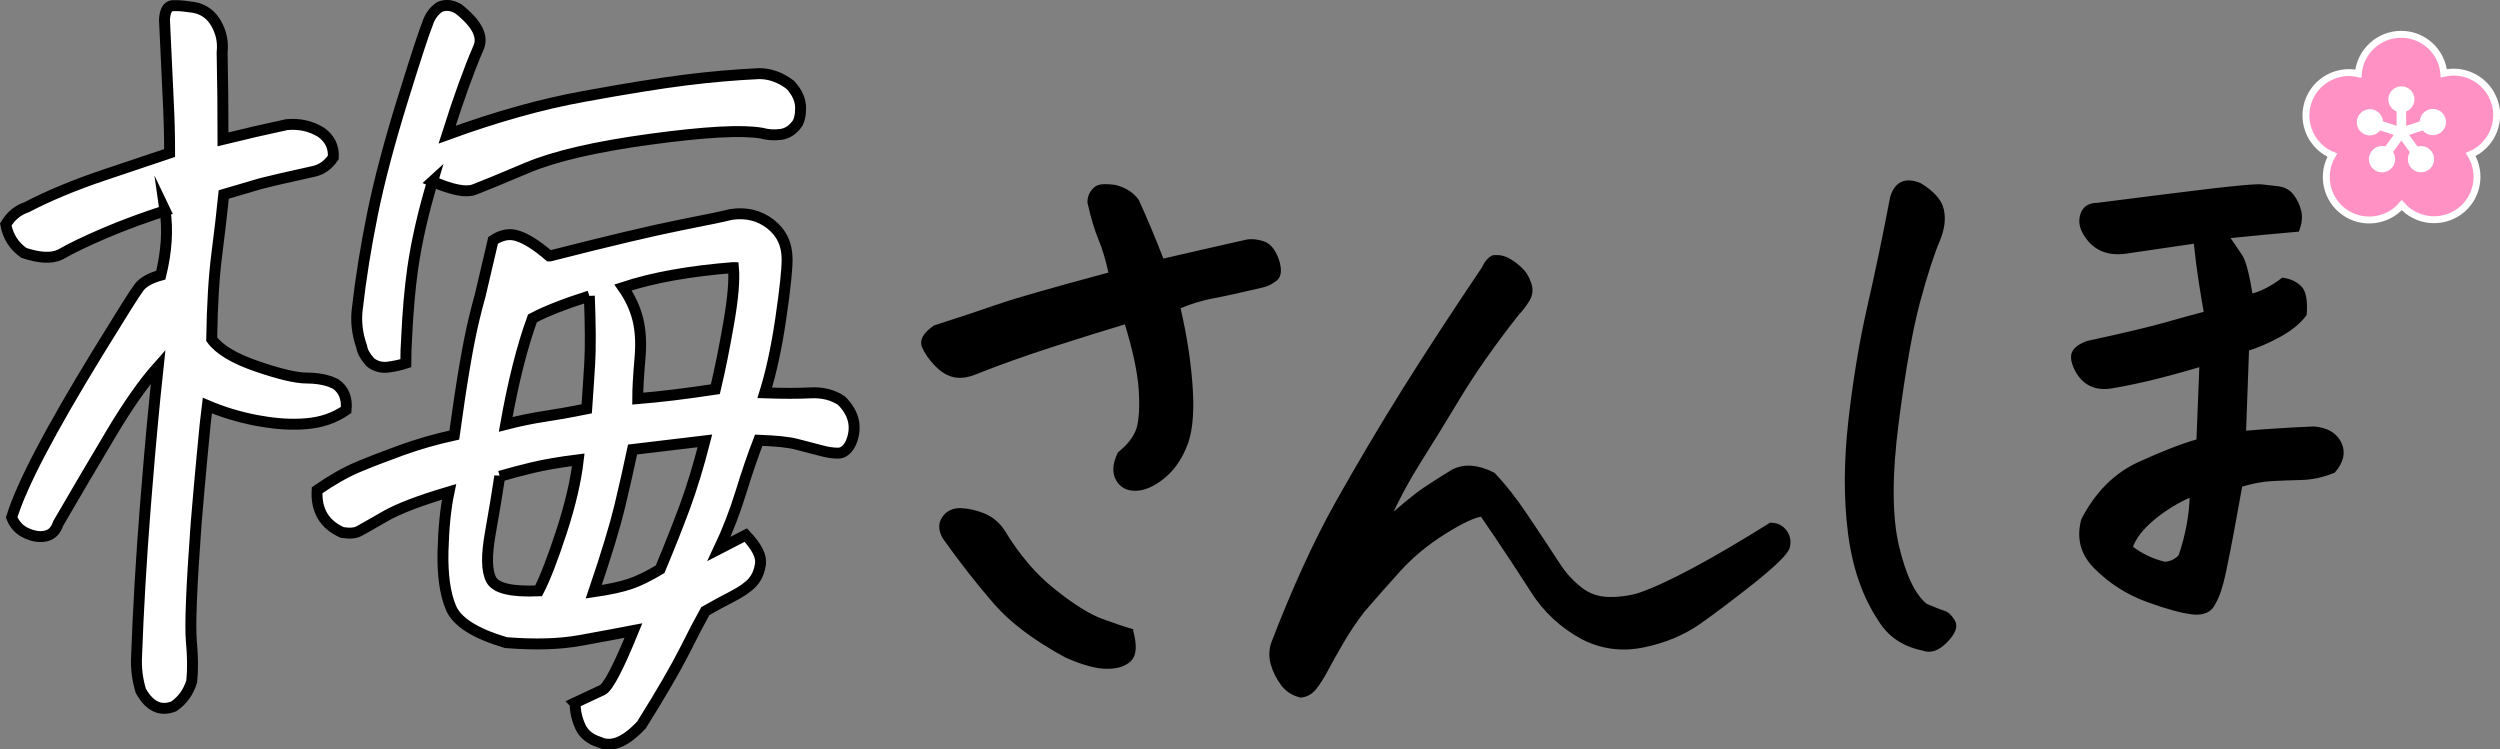 <?xml version="1.0" encoding="UTF-8"?><svg id="_レイヤー_2" xmlns="http://www.w3.org/2000/svg" viewBox="0 0 198.99 59.64"><rect x="0" y="0" width="198.99" height="59.64" fill="#808080" stroke="none"/><defs><style>.cls-1{stroke-width:.29px;}.cls-1,.cls-2,.cls-3,.cls-4,.cls-5{stroke-miterlimit:10;}.cls-1,.cls-2,.cls-4{stroke:#000;}.cls-2{stroke-width:.29px;}.cls-3{stroke-width:.76px;}.cls-3,.cls-4{fill:#fff;}.cls-3,.cls-5{stroke:#fff;}.cls-4{stroke-width:.87px;}.cls-5{fill:#ff91c4;stroke-width:.55px;}</style></defs><g id="_レイヤー_3"><path class="cls-4" d="M13.15,16.77c-1.69.55-3.27,1.13-4.73,1.75-1.46.62-2.68,1.2-3.64,1.75-.69.32-1.65.27-2.88-.14-.78-.55-1.26-1.3-1.44-2.26.41-.69.96-1.14,1.65-1.37,1.74-.91,3.8-1.77,6.18-2.57,2.38-.8,4.12-1.38,5.21-1.75,0-1.28-.03-2.62-.1-4.01-.07-1.39-.17-3.6-.31-6.62.05-.69.25-1.05.62-1.1h.34c.32,0,.78.05,1.37.14.78.14,1.37.56,1.78,1.27.41.71.57,1.48.48,2.3.05,2.33.07,4.64.07,6.93,1.88-.46,3.57-.85,5.08-1.17,1.01-.09,1.92.11,2.74.62.69.5,1.01,1.17.96,1.99-.41.6-.92.96-1.51,1.1-2.29.5-3.72.84-4.29.99-.57.16-1.54.45-2.92.86-.14,1.37-.32,2.95-.55,4.73-.23,1.78-.37,4.05-.41,6.79.59.82,1.79,1.54,3.6,2.16,1.81.62,3.12.93,3.95.93.69,0,1.3.09,1.85.27l.48.21c.64.46.91,1.14.82,2.06-.92.64-1.99,1.01-3.23,1.1-1.1.09-2.29.02-3.57-.21l-.41-.07c-1.37-.27-2.65-.66-3.84-1.17-.09.69-.23,2.01-.41,3.98-.14,1.46-.3,3.27-.48,5.42-.37,5.03-.49,8.14-.38,9.33.11,1.19.13,2.26.03,3.23-.27.87-.75,1.53-1.44,1.99-1.05.41-1.92,0-2.61-1.24-.27-.87-.39-1.78-.34-2.75.14-3.8.37-7.73.69-11.8.05-.55.09-1.12.14-1.72.27-3.38.57-6.56.89-9.54-1.14,1.28-2.39,3.05-3.74,5.32-1.35,2.26-2.76,4.66-4.22,7.17-.18.55-.5.88-.96.99-.46.11-.97.05-1.54-.21-.57-.25-.97-.67-1.2-1.27.41-1.33,1.19-3.08,2.33-5.25,1.14-2.17,2.65-4.79,4.53-7.86,1.88-3.06,2.97-4.8,3.29-5.21.32-.41.89-.73,1.72-.96.46-1.88.57-3.59.34-5.15ZM45.75,55.95l2.2-1.03c.46-.23,1.28-1.81,2.47-4.73-1.19.23-2.61.49-4.25.79-1.65.3-3.61.35-5.9.17-2.47-.73-3.94-1.67-4.39-2.81-.46-1.1-.66-2.58-.62-4.46.05-1.88.21-3.45.48-4.73-2.33.69-4.04,1.34-5.11,1.96-1.08.62-1.76,1.01-2.06,1.17-.3.16-.74.2-1.34.1-1.42-.64-2.08-1.76-1.99-3.36,1.19-.82,2.28-1.44,3.26-1.85.98-.41,2.14-.86,3.47-1.34,1.33-.48,2.72-.88,4.19-1.2.59-4.3,1.12-7.39,1.58-9.26.14-.59.3-1.21.48-1.85.32-1.37.66-2.84,1.03-4.39.69-.46,1.35-.57,1.99-.34.69.23,1.51.75,2.47,1.58h.07c4.67-1.19,8.1-2,10.29-2.44,2.2-.43,3.57-.72,4.12-.86,1.19-.18,2.23.07,3.12.75.89.69,1.34,1.62,1.34,2.81,0,.87-.17,2.46-.51,4.77-.34,2.31-.77,4.27-1.27,5.87,1.46.05,2.68.05,3.64,0,.96-.05,1.78.16,2.47.62,1.01,1.01,1.26,2.13.75,3.36-.27.55-.62.82-1.03.82s-.87-.07-1.37-.21c-.69-.18-1.34-.35-1.96-.51-.62-.16-1.61-.26-2.98-.31-.46,1.19-.93,2.56-1.41,4.12-.48,1.56-1.06,3.07-1.75,4.53l2.13-1.1c.87.92,1.26,1.68,1.17,2.3-.09.62-.31,1.11-.65,1.48-.34.37-.87.73-1.58,1.1-.71.37-1.43.75-2.16,1.17-.41.73-.96,1.78-1.65,3.16-.69,1.37-1.83,3.34-3.43,5.9-1.28,1.37-2.4,1.83-3.36,1.37-.73-.23-1.24-.64-1.51-1.24-.27-.59-.41-1.21-.41-1.85ZM34.43,14.43c-.73,2.43-1.26,4.73-1.58,6.93-.23,1.65-.39,3.48-.48,5.49-.05.69-.07,1.37-.07,2.06-.41.14-.88.24-1.41.31-.53.07-.99-.06-1.41-.38-.41-.46-.64-.87-.69-1.24-.37-1.05-.48-2.08-.34-3.09.27-2.38.67-4.87,1.2-7.48.53-2.61,1.33-5.64,2.4-9.09,1.07-3.45,1.73-5.46,1.96-6,.18-.59.5-1.05.96-1.37.18-.09.39-.14.62-.14.27,0,.57.09.89.27,1.51,1.19,2.03,2.24,1.58,3.16-.73,1.69-1.56,3.98-2.47,6.86,3.89-1.42,7.52-2.44,10.91-3.05,3.38-.62,6.07-1.05,8.06-1.3,1.99-.25,3.95-.42,5.87-.51.87,0,1.69.3,2.47.89.59.64.87,1.3.82,1.99,0,.37-.07.71-.21,1.03-.37.55-.82.86-1.37.93-.55.07-1.05.03-1.51-.1-1.56-.27-4.51-.11-8.85.48-4.35.59-7.61,1.35-9.78,2.26-2.17.92-3.59,1.5-4.25,1.75-.66.25-1.77.03-3.33-.65ZM39.78,37.9c-.18,1.24-.44,2.75-.75,4.53-.32,1.78-.3,3.02.07,3.71.37.69,1.62.98,3.77.89.5-.96,1.11-2.53,1.82-4.7.71-2.17,1.15-4.08,1.34-5.73-1.46.18-2.68.39-3.64.62-.96.23-1.83.46-2.61.69ZM46.91,23.56c-2.01.64-3.52,1.24-4.53,1.78-.82,2.24-1.53,5.06-2.13,8.44,1.05-.27,2.05-.48,2.98-.62.94-.14,2.09-.34,3.47-.62.09-1.24.17-2.45.24-3.64.07-1.19.06-2.97-.03-5.35ZM47.26,47.1c1.24-.18,2.2-.39,2.88-.62.69-.23,1.49-.62,2.4-1.17.73-1.74,1.38-3.38,1.96-4.94.57-1.55,1.11-3.32,1.61-5.28-1.19.14-3.11.37-5.76.69-.32,1.51-.66,3.03-1.03,4.56-.37,1.53-1.05,3.79-2.06,6.76ZM58.37,21.3c-3.48.27-6.41.8-8.78,1.58.55.78.94,1.61,1.17,2.5.23.89.29,1.98.17,3.26-.11,1.28-.17,2.31-.17,3.09,1.74-.14,3.8-.39,6.18-.75.37-1.55.72-3.3,1.06-5.25.34-1.94.47-3.42.38-4.43Z"/><path class="cls-2" d="M89.64,25.63c-1.69.51-3.63,1.12-5.82,1.82-2.2.71-4.23,1.43-6.12,2.18-.63.27-1.2.36-1.71.26-.51-.1-1-.39-1.47-.88-.47-.49-.8-.97-1-1.44-.2-.47.1-.98.88-1.53,1.96-.63,3.65-1.19,5.06-1.68,1.41-.49,4.39-1.34,8.94-2.56-.24-1.1-.51-2.02-.82-2.76-.31-.74-.61-1.72-.88-2.94,0-.43.16-.78.47-1.06.16-.16.41-.24.76-.24.24,0,.51.02.82.06.78.2,1.37.57,1.76,1.12.27.59.6,1.32.97,2.21.37.88.71,1.73,1.03,2.56,1.21-.27,2.36-.54,3.44-.79,1.08-.25,2.17-.5,3.26-.74.39-.08.83-.04,1.32.12.49.16.86.61,1.12,1.35.25.75.21,1.26-.12,1.53-.33.27-.7.45-1.09.53-1.65.39-2.94.68-3.88.85-.94.18-1.86.46-2.76.85.55,2.35.88,4.55,1,6.59.12,2.04-.06,3.57-.53,4.59-.43,1.02-1.03,1.82-1.79,2.41-.76.59-1.47.88-2.12.88s-1.12-.26-1.41-.79c-.29-.53-.25-1.21.15-2.03.78-.63,1.28-1.28,1.5-1.97.21-.69.27-1.73.18-3.15-.1-1.41-.48-3.19-1.15-5.35ZM90.05,50.21c.31,1.14.27,1.9-.12,2.29-.39.39-1,.59-1.82.59s-1.9-.29-3.23-.88c-2.47-1.33-4.36-2.75-5.67-4.26-1.31-1.51-2.66-3.22-4.03-5.15-.35-.59-.37-1.11-.06-1.56.31-.45.76-.67,1.35-.65.59.02,1.2.16,1.82.41.63.26,1.14.68,1.53,1.26,1.18,1.96,2.53,3.55,4.06,4.76,1.53,1.22,2.8,2.01,3.82,2.38,1.02.37,1.8.64,2.35.79Z"/><path class="cls-2" d="M110.53,41.27c1.29-1.14,2.24-1.91,2.85-2.32.61-.41,1.36-.89,2.26-1.44.9-.47,1.98-.39,3.23.24.82.86,1.67,1.93,2.53,3.21.86,1.27,1.76,2.64,2.71,4.09.47.71,1.03,1.31,1.68,1.82.65.51,1.39.77,2.23.79.84.02,1.66-.09,2.44-.32,1.14-.39,2.59-1.06,4.35-2,1.76-.94,3.8-2.14,6.12-3.59.51,0,.9.2,1.18.59.27.39.33.82.18,1.29-.2.47-1.11,1.35-2.73,2.65-1.63,1.29-3.07,2.38-4.32,3.26-1.26.88-2.73,1.5-4.44,1.85-1.71.35-3.32.14-4.85-.65-1.65-.9-2.96-2.12-3.94-3.65-1.33-2.08-2.69-4.12-4.06-6.12-.63.08-1.63.55-3,1.41-1.37.86-2.56,1.84-3.56,2.94-1,1.1-1.97,2.2-2.91,3.29-.63.82-1.19,1.66-1.68,2.5-.49.84-.9,1.58-1.24,2.21-.33.63-.65,1.12-.94,1.47s-.66.55-1.09.59c-.63-.16-1.12-.48-1.47-.97s-.61-1-.76-1.53c-.16-.53-.16-1.07,0-1.62,1.72-4.47,3.44-8.22,5.15-11.26,1.71-3.04,3.48-6.03,5.32-8.97,1.84-2.94,3.94-6.15,6.29-9.64.24-.51.51-.82.82-.94h.35c.2,0,.43.06.71.18.39.2.74.45,1.06.76.31.27.56.66.73,1.15.18.49.13.95-.15,1.38-.27.43-.55.78-.82,1.06-1.88,2.39-3.43,4.6-4.65,6.62-1.22,2.02-2.27,3.74-3.18,5.17-.9,1.43-1.71,2.93-2.41,4.5Z"/><path class="cls-1" d="M153.36,48.22c.63.27,1.08.45,1.35.53.27.08.53.31.76.71.24.39.04.91-.59,1.56-.63.65-1.23.85-1.82.62-1.53-.31-2.67-1.08-3.41-2.29-1.26-1.88-2.06-4.18-2.41-6.91-.35-2.72-.34-5.71.03-8.97.37-3.25.87-6.26,1.5-9.03.63-2.76,1.24-5.67,1.82-8.73.35-1.14,1.1-1.47,2.23-1,1.02.63,1.61,1.29,1.76,2,.16.71.06,1.49-.29,2.35-.47,1.1-1,2.73-1.59,4.91-.59,2.18-1.16,5.38-1.71,9.62-.55,4.23-.54,7.55.03,9.94.57,2.39,1.34,3.96,2.32,4.7ZM174.77,19.23c-1.84.27-3.7.55-5.59.82-1.45.2-2.53-.29-3.23-1.47-.31-.51-.38-1.02-.21-1.53.18-.51.58-.76,1.21-.76,3.96-.51,7.03-.89,9.2-1.15,2.18-.25,3.46-.36,3.85-.32.39.04.83.09,1.32.15.49.06.87.27,1.15.65.27.37.46.77.56,1.21.1.43.05.92-.15,1.47-1.8.16-3.67.33-5.59.53.43.63.78,1.15,1.06,1.56.27.41.55,1.46.82,3.15.82-.2,1.67-.63,2.53-1.29.55.08,1,.28,1.35.62.35.33.49,1.05.41,2.15-.47.63-1.16,1.19-2.06,1.68-.9.49-1.74.85-2.53,1.09-.08,2.12-.16,4.33-.24,6.65,1.84-.16,3.68-.27,5.53-.35,1.02.08,1.71.47,2.06,1.18.35.71.2,1.45-.47,2.23-.86.35-1.72.54-2.56.56-.84.02-1.64.05-2.38.09-.75.04-1.57.2-2.47.47-.2,1.1-.4,2.23-.62,3.41-.22,1.18-.44,2.33-.68,3.47-.24,1.14-.51,1.96-.82,2.47-.27.63-.84.89-1.71.79-.86-.1-2.07-.43-3.62-1-1.55-.57-2.91-1.44-4.09-2.62-1.06-1.06-1.39-2.31-1-3.76,1.1-2.12,2.59-3.61,4.47-4.47,1.88-.86,3.45-1.47,4.7-1.82l.24-6.06c-1.57.47-2.98.85-4.23,1.15-1.26.29-2.29.5-3.12.62-1.14.12-1.98-.31-2.53-1.29-.31-.59-.41-1.05-.29-1.38.12-.33.49-.62,1.12-.85,2.9-.63,4.97-1.12,6.2-1.47,1.23-.35,2.3-.65,3.21-.88-.16-.9-.29-1.72-.41-2.47-.12-.74-.26-1.8-.41-3.18ZM174.42,39.4c-1.1.47-2.11,1.09-3.03,1.85-.92.76-1.52,1.54-1.79,2.32.82.63,1.72,1.06,2.71,1.29.51-.04.92-.24,1.23-.59.27-.78.49-1.61.65-2.47.16-.86.24-1.67.24-2.41Z"/><path class="cls-5" d="M198.55,8.1c-.55-1.7-2.32-2.67-4.03-2.27-.16-1.74-1.62-3.1-3.4-3.1s-3.26,1.38-3.41,3.13c-1.7-.38-3.45.59-4,2.28-.55,1.7.3,3.53,1.93,4.21-.89,1.5-.51,3.46.93,4.51,1.45,1.05,3.45.8,4.6-.53,1.15,1.31,3.14,1.55,4.58.51,1.45-1.05,1.83-3.03.91-4.54,1.6-.69,2.45-2.5,1.9-4.2Z"/><path class="cls-3" d="M191.8,7.91c0-.37-.3-.66-.66-.66s-.66.3-.66.66.3.66.66.66.66-.3.66-.66Z"/><line class="cls-3" x1="191.14" y1="8.12" x2="191.14" y2="10.55"/><path class="cls-3" d="M188.84,9.1c-.35-.11-.72.08-.84.43-.11.35.08.72.43.84.35.11.72-.08.84-.43.11-.35-.08-.72-.43-.84Z"/><line class="cls-3" x1="188.84" y1="9.79" x2="191.16" y2="10.54"/><path class="cls-3" d="M189.06,12.28c-.22.3-.15.71.15.93.3.22.71.15.93-.15.22-.3.15-.71-.15-.93-.3-.22-.71-.15-.93.15Z"/><line class="cls-3" x1="189.72" y1="12.49" x2="191.15" y2="10.53"/><path class="cls-3" d="M192.16,13.06c.22.3.63.36.93.15.3-.22.36-.63.15-.93-.22-.3-.63-.36-.93-.15-.3.22-.36.63-.15.93Z"/><line class="cls-3" x1="192.56" y1="12.49" x2="191.13" y2="10.53"/><path class="cls-3" d="M193.85,10.35c.35-.11.54-.49.43-.84-.11-.35-.49-.54-.84-.43-.35.11-.54.49-.43.84.11.35.49.54.84.43Z"/><line class="cls-3" x1="193.44" y1="9.79" x2="191.13" y2="10.54"/></g></svg>